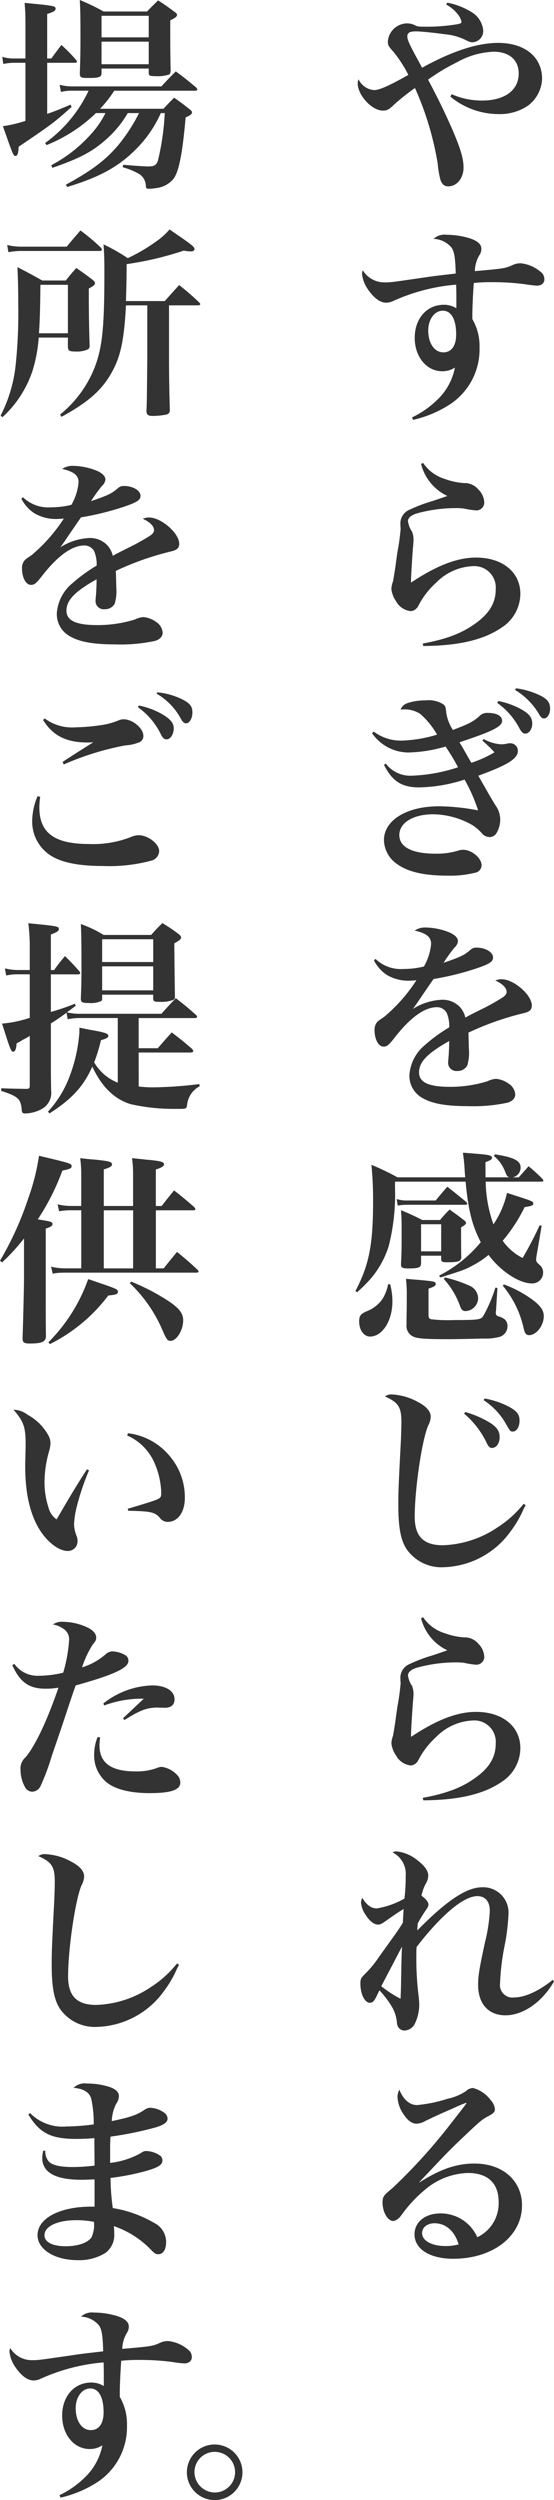 <svg xmlns="http://www.w3.org/2000/svg" width="86.424" height="389.856" viewBox="0 0 86.424 389.856">
  <g id="tit_top_soudan" transform="translate(-1334.448 -1846.152)">
    <path id="パス_274" data-name="パス 274" d="M15.04-26.144A5.706,5.706,0,0,1,16.8-24.7a2.827,2.827,0,0,1,.64,1.248c0,.192-.128.288-.672.384a28.483,28.483,0,0,1-4.48.384c-1.536,0-1.664,0-2.176-.256A2.64,2.64,0,0,0,8.928-23.2a3.035,3.035,0,0,0-2.976,2.848c0,.544.1.736.864,1.568a20.282,20.282,0,0,1,2.336,3.616C6.144-13.472,4.64-12.8,3.808-12.8a2.907,2.907,0,0,1-2.432-1.7,2.183,2.183,0,0,0-.128.64C1.248-12,3.456-9.6,5.184-9.6c.608,0,.96-.16,1.7-.9a35.726,35.726,0,0,1,3.3-2.624A47.758,47.758,0,0,1,13.728-1.344a15.193,15.193,0,0,0,.416,2.5c.224.7.608,1.056,1.216,1.056,1.376,0,2.4-1.28,2.4-2.944,0-1.408-.48-2.976-1.76-5.952-1.088-2.5-2.4-5.184-3.776-7.744A31.335,31.335,0,0,1,16.7-17.12a12.694,12.694,0,0,1,5.728-1.664c2.464,0,3.936,1.28,3.936,3.392,0,2.624-2.176,4.224-5.728,4.224A11.648,11.648,0,0,1,15.9-12.16l-.192.384a11.833,11.833,0,0,0,7.552,2.72,7.789,7.789,0,0,0,4.544-1.312,5.455,5.455,0,0,0,2.208-4.192c0-3.392-2.688-5.6-6.848-5.6-3.232,0-7.168,1.28-11.872,3.872-.256-.48-.288-.544-.9-1.664C9.28-20,8.992-20.7,8.992-21.152a.691.691,0,0,1,.448-.7,3.329,3.329,0,0,1,.992-.1c.64,0,2.592.192,4.448.448a8.989,8.989,0,0,1,3.136.864c.672.32.8.384,1.152.384a1.753,1.753,0,0,0,1.664-1.824,3.736,3.736,0,0,0-1.568-2.72,11.175,11.175,0,0,0-4.032-1.632ZM9.888,38.624a17.736,17.736,0,0,0,5.92-2.528,10.268,10.268,0,0,0,4.448-8.736,8.375,8.375,0,0,0-1.12-4.448V22.24c0-1.184.1-3.264.224-4.96a25.793,25.793,0,0,1,2.72-.128,38.854,38.854,0,0,1,5.248.32,17.611,17.611,0,0,0,1.888.224c.672,0,1.152-.384,1.152-.96a1.384,1.384,0,0,0-.576-1.184,5.653,5.653,0,0,0-3.1-1.344,2.947,2.947,0,0,0-1.376.32c-1.088.48-1.344.512-5.792.9a5.113,5.113,0,0,1,.7-2.464,1.775,1.775,0,0,0,.32-.992c0-.736-.576-1.248-1.824-1.664A12.531,12.531,0,0,0,15.1,9.76a2.488,2.488,0,0,0-2.016.64,3.822,3.822,0,0,1,2.784,1.344c.448.608.608,1.632.672,4.064-2.176.256-3.136.352-4.416.544-5.7.832-5.7.832-6.656.832A3.908,3.908,0,0,1,2.048,15.3a1.574,1.574,0,0,0-.128.544,5.21,5.21,0,0,0,.992,2.528c.9,1.28,1.856,1.984,2.784,1.984a2.815,2.815,0,0,0,.928-.192,29.614,29.614,0,0,1,9.984-2.624c.032,1.12.032,1.376.032,2.144v1.536a3.7,3.7,0,0,0-1.952-.544c-2.656,0-4.544,2.144-4.544,5.152,0,2.976,1.856,5.216,4.288,5.216a3.518,3.518,0,0,0,1.984-.576,9.391,9.391,0,0,1-2.752,5.024A14.505,14.505,0,0,1,9.728,38.24Zm6.72-13.312c0,1.76-.736,2.784-1.984,2.784-1.408,0-2.368-1.408-2.368-3.424,0-1.728.992-3.072,2.272-3.072C15.84,21.6,16.608,22.944,16.608,25.312ZM11.136,45.5a7.549,7.549,0,0,0,4.1,4.992c-.64.224-.64.224-2.24.768a23.862,23.862,0,0,0-3.584,1.344,2.31,2.31,0,0,0-1.5,2.336v.32a1.723,1.723,0,0,1,.032.352,32.669,32.669,0,0,1-.448,3.36q-.144.864-.384,2.688c-.192,1.216-.288,1.824-.352,2.144A4.01,4.01,0,0,0,6.5,64.992a4.158,4.158,0,0,0,.736,1.92,2.971,2.971,0,0,0,2.24,1.536,1.264,1.264,0,0,0,.9-.384c.192-.16.256-.288.576-.9A12.782,12.782,0,0,1,13.5,64a8.5,8.5,0,0,1,5.664-2.56,3.346,3.346,0,0,1,3.616,3.616c0,2.048-.96,3.712-3.072,5.248-2.144,1.568-4.512,2.5-8.32,3.2l.1.384c5.5-.032,9.44-.96,12.224-2.88a6.308,6.308,0,0,0,2.912-5.248c0-3.392-2.784-5.664-6.912-5.664C16.8,60.1,13.6,61.312,9.568,64v-.288c0-.576.128-2.784.288-4.992.064-.7.1-1.152.1-1.376a3.282,3.282,0,0,0-.224-1.28,3.733,3.733,0,0,1-.64-1.664c0-.48.512-.928,1.376-1.184a22.952,22.952,0,0,1,6.016-.832,11.481,11.481,0,0,1,1.344.064,12,12,0,0,0,1.792.288,1.23,1.23,0,0,0,1.376-1.248,3.022,3.022,0,0,0-.9-1.984,2.794,2.794,0,0,0-2.272-1.024,10.767,10.767,0,0,1-2.976-.64,6.263,6.263,0,0,1-3.392-2.5ZM23.008,82.752a11.349,11.349,0,0,1,3.52,4.064c.288.512.544.736.864.736.576,0,1.088-.7,1.088-1.568,0-.992-.544-1.632-2.112-2.432A12.715,12.715,0,0,0,23.2,82.464Zm2.784-2.016a10.848,10.848,0,0,1,3.744,3.776c.288.512.512.672.768.672.512,0,.96-.672.96-1.5,0-.96-.384-1.472-1.472-2.048a12.282,12.282,0,0,0-3.84-1.152Zm-22.3,6.752a6.937,6.937,0,0,0,5.7,3.008,22.448,22.448,0,0,0,5.76-.928A31.024,31.024,0,0,1,16.9,92.8a25.932,25.932,0,0,1-7.232,1.312,4.788,4.788,0,0,1-4.032-1.888l-.288.192c1.28,2.56,2.784,3.52,5.472,3.52a24.179,24.179,0,0,0,7.1-1.216,25.809,25.809,0,0,1,2.112,4.8,33.886,33.886,0,0,0-6.112-.64c-5.024,0-8.576,2.176-8.576,5.28a4.646,4.646,0,0,0,1.888,3.616c1.728,1.312,4.288,1.92,7.968,1.92a16.075,16.075,0,0,0,4.352-.448,1.207,1.207,0,0,0,1.024-1.152c0-1.152-1.536-2.432-2.88-2.432a2.547,2.547,0,0,0-.768.128,11.4,11.4,0,0,1-3.52.48c-3.68,0-5.664-1.024-5.664-2.912,0-1.92,2.176-3.232,5.28-3.232a12.627,12.627,0,0,1,5.28,1.248,6.7,6.7,0,0,1,2.3,1.7,1.636,1.636,0,0,0,1.184.608,1.257,1.257,0,0,0,1.088-.576,4.213,4.213,0,0,0,.608-2.24,3.888,3.888,0,0,0-.768-2.176c-.672-1.12-.672-1.12-1.376-2.336-.32-.576-.448-.8-1.28-2.24,4.576-1.664,6.176-2.656,6.176-3.872a1.17,1.17,0,0,0-1.28-1.184,1.2,1.2,0,0,0-.32.032,4.9,4.9,0,0,1-.96.128,6.334,6.334,0,0,1-2.784-.832l-.192.256a21.231,21.231,0,0,1,1.888,1.824A18.6,18.6,0,0,1,18.976,92.1c-.7-1.216-1.12-1.952-1.28-2.24-.32-.544-.32-.544-.576-.96,5.248-1.728,6.656-2.464,6.656-3.36,0-.736-.832-1.216-2.176-1.216a1.723,1.723,0,0,0-1.216.352c-.96.928-1.728,1.344-4.288,2.3a6.8,6.8,0,0,1-1.024-2.624c-.1-.96-.128-1.088-.48-1.376a4.176,4.176,0,0,0-2.72-.608,8.825,8.825,0,0,0-2.144.224c-1.088.256-1.44.48-1.792,1.184h.448a4.482,4.482,0,0,1,2.624.7,12.617,12.617,0,0,1,2.624,3.232,20.848,20.848,0,0,1-5.44.928,7.024,7.024,0,0,1-4.448-1.408Zm.288,35.424A6.056,6.056,0,0,0,5.7,125.12a6.555,6.555,0,0,0,3.648.96c.224,0,.544-.032,1.056-.064a25.484,25.484,0,0,1-5.024,5.7c-.992.672-1.024.7-1.248,1.024a1.9,1.9,0,0,0-.256.992c0,1.5.608,2.624,1.408,2.624.512,0,.8-.224,1.632-1.28,2.5-3.232,4.736-4.864,6.688-4.864a1.712,1.712,0,0,1,1.536.9,5.2,5.2,0,0,1,.384,2.24,24.451,24.451,0,0,0-3.776,2.752,6.649,6.649,0,0,0-2.432,4.672,3.932,3.932,0,0,0,1.856,3.488c1.536.96,3.712,1.376,7.232,1.376a25.327,25.327,0,0,0,6.24-.544c.736-.224,1.184-.7,1.184-1.28a2.189,2.189,0,0,0-1.056-1.7,3.911,3.911,0,0,0-1.952-.736,3.71,3.71,0,0,0-1.344.384,19.546,19.546,0,0,1-5.888.864c-3.264,0-4.768-.7-4.768-2.24,0-1.632,1.28-2.976,4.7-4.9,0,.864-.032,1.312-.064,2.048-.1,1.184-.1,1.184-.1,1.28a1.278,1.278,0,0,0,1.408,1.344,1.74,1.74,0,0,0,1.568-.832,6.706,6.706,0,0,0,.256-2.624c0-.32,0-.384-.064-2.528a44.447,44.447,0,0,1,8.64-3.04c.928-.224,1.248-.544,1.248-1.184,0-1.664-2.816-4.1-4.7-4.1a2.659,2.659,0,0,0-.992.192c1.152.544,1.76,1.152,1.76,1.792,0,.288-.192.576-.64.864-.64.416-1.792,1.088-2.752,1.568-2.5,1.248-2.5,1.248-3.04,1.568a3.669,3.669,0,0,0-.9-1.7,3.74,3.74,0,0,0-2.72-1.088,9.187,9.187,0,0,0-4.576,1.44c.448-.608.448-.608,1.664-2.4.352-.512.608-.9,1.568-2.272a43.6,43.6,0,0,0,6.624-1.632c2.08-.7,2.656-1.056,2.656-1.728,0-.832-1.184-1.536-2.592-1.536a1.286,1.286,0,0,0-.9.32c-1.088.9-1.376,1.056-4.224,2.048a22.133,22.133,0,0,1,1.7-2.368,1.62,1.62,0,0,0,.544-.992c0-.544-.512-1.024-1.408-1.408a10.274,10.274,0,0,0-3.616-.736,2.841,2.841,0,0,0-1.728.48c1.824.416,2.56.992,2.56,2.08a8.579,8.579,0,0,1-1.12,3.52,13.11,13.11,0,0,1-3.168.384,5.688,5.688,0,0,1-4.384-1.568Zm26.144,34.5c.192,0,.288-.064.288-.16,0-.064-.032-.128-.128-.256a25.831,25.831,0,0,0-2.176-1.984c-.736.832-.736.832-1.536,1.728h-.96a1.529,1.529,0,0,0,1.248-1.568c0-1.024-1.088-1.568-4-2.016l-.16.256a5.691,5.691,0,0,1,1.7,2.336c.32.8.384.864.7.992H21.184v-2.368c.736-.256,1.024-.448,1.024-.672,0-.352-.416-.48-2.5-.64-.448-.032-1.12-.1-2.048-.16a28.882,28.882,0,0,1,.288,3.008c.032.32.032.352.064.832H7.456a39.442,39.442,0,0,0-4.064-1.952,56.119,56.119,0,0,1,.256,5.632c0,6.816-.608,9.952-2.752,14.048l.256.192a23.489,23.489,0,0,0,2.208-2.208,14.543,14.543,0,0,0,2.72-4.96,32.718,32.718,0,0,0,.992-9.088v-.992H18.08c.416,4.448,1.024,6.848,2.368,9.44a20.387,20.387,0,0,1-6.5,5.216l.192.288c3.392-1.056,4-1.28,5.024-1.856a13.559,13.559,0,0,0,2.5-1.664c1.856,2.528,4.768,4.448,6.752,4.448a1.69,1.69,0,0,0,1.76-1.728,1.47,1.47,0,0,0-.512-1.12c-.512-.448-.576-.544-.576-.96a8.439,8.439,0,0,1,.16-1.056l.7-4.128-.32-.064a55.616,55.616,0,0,1-2.656,5.088,8.437,8.437,0,0,1-3.1-2.688,25.25,25.25,0,0,0,3.424-5.248c1.088-.16,1.344-.256,1.344-.544,0-.352,0-.352-4.1-1.664a14.4,14.4,0,0,1-2.112,4.9,20.772,20.772,0,0,1-1.216-6.656Zm-23.936,16a6.627,6.627,0,0,1-.8,2.176,5.209,5.209,0,0,1-2.4,1.984c-1.088.448-1.312.736-1.312,1.664,0,1.312.736,2.336,1.7,2.336,1.92,0,3.488-2.464,3.488-5.472a10.461,10.461,0,0,0-.352-2.688Zm17.888.224a15.619,15.619,0,0,1,3.3,6.816c.16.64.384.9.8.9,1.152,0,2.3-1.5,2.3-2.944,0-.864-.416-1.536-1.6-2.464a18.414,18.414,0,0,0-4.608-2.5ZM9.056,160.352a5.464,5.464,0,0,1-1.728-.224l.16,1.024a7.978,7.978,0,0,1,1.568-.128H18.08c.128,0,.256-.064.256-.16a.433.433,0,0,0-.16-.288c-1.248-1.024-1.632-1.344-2.944-2.368-.8.9-1.024,1.184-1.824,2.144Zm2.08,8.608h3.136v.544c0,.416.16.48.992.48,1.7,0,2.144-.16,2.144-.8-.032-1.568-.032-1.728-.032-4.64.608-.352.768-.512.768-.7,0-.128-.1-.256-.352-.448-.9-.7-1.216-.928-2.208-1.632-.672.672-.864.9-1.5,1.632H11.328c-1.44-.736-1.888-.928-3.328-1.536.1,1.28.1,1.7.1,3.264,0,2.464,0,3.264-.1,5.152,0,.576.224.672,1.216.672,1.568,0,1.92-.16,1.92-.832Zm0-4.9h3.136v4.224H11.136ZM8.9,176.992c-.032,1.792-.032,1.792-.032,1.984v.7a1.829,1.829,0,0,0,.9,1.824c.672.384,1.76.48,5.824.48,1.024,0,3.936-.064,5.216-.1a8.836,8.836,0,0,0,2.432-.224,1.73,1.73,0,0,0,1.376-1.7,1.4,1.4,0,0,0-.384-1.024,2.757,2.757,0,0,0-1.024-.512c-.32-.1-.416-.256-.416-.64a.56.56,0,0,1,.032-.16l.224-3.616-.32-.064a22.336,22.336,0,0,1-1.888,4.416c-.384.576-.736.64-4.608.64a22.257,22.257,0,0,1-3.552-.128c-.32-.128-.384-.224-.384-.864v-3.9c.9-.32,1.12-.448,1.12-.736,0-.416-.064-.416-4.64-.8a20.1,20.1,0,0,1,.128,2.24Zm5.792-4.384a12.389,12.389,0,0,1,2.528,4.224c.192.544.416.768.864.768a2.053,2.053,0,0,0,1.952-2.08,2.215,2.215,0,0,0-1.44-1.92,20.416,20.416,0,0,0-3.744-1.248ZM17.856,193.6a13.56,13.56,0,0,1,3.552,4.64c.256.512.48.7.768.7.7,0,1.216-.7,1.216-1.7,0-.928-.448-1.568-1.568-2.272a15.713,15.713,0,0,0-3.808-1.632Zm3.04-2.112a10.921,10.921,0,0,1,3.2,3.232c.96,1.664.96,1.664,1.344,1.664.608,0,1.056-.736,1.056-1.7,0-.992-.416-1.5-1.664-2.176a13.146,13.146,0,0,0-3.776-1.28Zm6.24,16.16a16.779,16.779,0,0,1-4.128,3.712,16.109,16.109,0,0,1-8.48,2.752c-3.008,0-4.384-1.376-4.384-4.448,0-4.352,1.152-12.1,2.112-14.24a2.969,2.969,0,0,0,.384-1.344c0-.832-.64-1.6-2.048-2.336a9.351,9.351,0,0,0-4.064-1.152,1.612,1.612,0,0,0-1.024.32c2.08.928,2.56,1.664,2.56,3.936,0,.8-.032,1.7-.064,2.656-.384,7.424-.416,8.288-.416,10.272,0,3.456.352,5.472,1.248,6.88a6.624,6.624,0,0,0,5.92,2.88,13.313,13.313,0,0,0,10.336-5.568,16.7,16.7,0,0,0,1.952-3.3,6.636,6.636,0,0,1,.416-.8Zm-16,17.856a7.549,7.549,0,0,0,4.1,4.992c-.64.224-.64.224-2.24.768a23.862,23.862,0,0,0-3.584,1.344,2.31,2.31,0,0,0-1.5,2.336v.32a1.723,1.723,0,0,1,.032.352,32.669,32.669,0,0,1-.448,3.36q-.144.864-.384,2.688c-.192,1.216-.288,1.824-.352,2.144a4.01,4.01,0,0,0-.256,1.184,4.158,4.158,0,0,0,.736,1.92,2.971,2.971,0,0,0,2.24,1.536,1.264,1.264,0,0,0,.9-.384c.192-.16.256-.288.576-.9A12.782,12.782,0,0,1,13.5,244a8.5,8.5,0,0,1,5.664-2.56,3.346,3.346,0,0,1,3.616,3.616c0,2.048-.96,3.712-3.072,5.248-2.144,1.568-4.512,2.5-8.32,3.2l.1.384c5.5-.032,9.44-.96,12.224-2.88a6.308,6.308,0,0,0,2.912-5.248c0-3.392-2.784-5.664-6.912-5.664-2.912,0-6.112,1.216-10.144,3.9v-.288c0-.576.128-2.784.288-4.992.064-.7.1-1.152.1-1.376a3.282,3.282,0,0,0-.224-1.28,3.733,3.733,0,0,1-.64-1.664c0-.48.512-.928,1.376-1.184a22.951,22.951,0,0,1,6.016-.832,11.481,11.481,0,0,1,1.344.064,12,12,0,0,0,1.792.288,1.23,1.23,0,0,0,1.376-1.248,3.022,3.022,0,0,0-.9-1.984,2.794,2.794,0,0,0-2.272-1.024,10.767,10.767,0,0,1-2.976-.64,6.263,6.263,0,0,1-3.392-2.5ZM4.64,283.52a14.887,14.887,0,0,1,1.984,2.624,6.09,6.09,0,0,1,.736,2.3,1.627,1.627,0,0,0,.224.832,1.17,1.17,0,0,0,.96.512,1.9,1.9,0,0,0,1.7-1.248,6.857,6.857,0,0,0,.608-2.656,13.99,13.99,0,0,0-.1-1.472,46.372,46.372,0,0,1-.352-6.272c0-.7,0-.736.032-1.376,3.9-5.056,7.36-7.936,9.472-7.936,1.248,0,1.952.832,1.952,2.3a25.057,25.057,0,0,1-.736,4.832c-.928,4.288-1.088,5.312-1.088,6.72,0,2.944,1.632,4.736,4.256,4.736,2.752,0,5.728-2.048,7.584-5.28l-.192-.256c-2.176,1.76-4.352,2.752-6.08,2.752a1.946,1.946,0,0,1-2.144-2.208,36.625,36.625,0,0,1,.768-6.144,32.985,32.985,0,0,0,.544-4.576,3.948,3.948,0,0,0-4.128-4.256c-2.4,0-5.536,2.08-10.08,6.72a7.1,7.1,0,0,1,.064-1.088,17.511,17.511,0,0,1,1.12-1.856c.416-.608.544-.832.544-1.056,0-.416-.352-.864-1.088-1.408a6.9,6.9,0,0,1,.64-1.824,2.571,2.571,0,0,0,.416-1.344c0-.7-.576-1.5-1.664-2.336a6.215,6.215,0,0,0-3.3-1.408,1.231,1.231,0,0,0-.608.16,3.746,3.746,0,0,1,2.048,3.712,26.938,26.938,0,0,1-.192,3.488,13.09,13.09,0,0,1-4.288,1.536c-.9,0-1.6-.512-2.3-1.664a2.839,2.839,0,0,0-.192.768,4.037,4.037,0,0,0,.736,1.92c.608.96,1.312,1.5,1.92,1.5.32,0,.544-.1,1.088-.48,1.92-1.344,1.92-1.344,2.912-1.952-.032.48-.032.48-.064.992-.032.672-.032.672-.064,1.152-.736,1.184-.736,1.184-3.776,5.408a16.24,16.24,0,0,1-2.144,2.592c-.608.608-.7.8-.7,1.472,0,1.632.672,3.008,1.472,3.008.48,0,.736-.288,1.248-1.44ZM8.16,276.7c-.064,1.152-.064,1.856-.1,2.944C8,283.2,8,283.2,7.936,284.832a18.189,18.189,0,0,1-3.008-1.952C5.152,282.432,6.24,280.384,8.16,276.7Zm2.688,36.736c.64-.672.64-.672,2.272-2.4,2.3-2.432,2.976-3.1,4.672-4.7,2.656-2.528,2.88-2.688,3.84-3.2.832-.448,1.024-.672,1.024-1.088a2.307,2.307,0,0,0-.64-1.376,5.045,5.045,0,0,0-2.752-1.92H19.2a1.584,1.584,0,0,0-1.024.448,7.9,7.9,0,0,1-2.88,1.216,22.256,22.256,0,0,1-4.768.992c-1.184,0-2.144-.832-2.784-2.4a2.622,2.622,0,0,0-.288,1.152,5.117,5.117,0,0,0,.928,2.656c.672,1.024,1.344,1.5,2.048,1.5a3.151,3.151,0,0,0,1.408-.448c1.344-.64,1.344-.64,2.4-1.12.8-.352,1.376-.608,1.6-.7.8-.384,1.376-.608,1.632-.736a4.093,4.093,0,0,0,.64-.256h.032a.112.112,0,0,1,.064.032c0,.1,0,.1-3.072,4.032a86.217,86.217,0,0,1-8.512,9.28c-1.344,1.088-1.5,1.312-1.5,2.208,0,1.472.8,2.88,1.664,2.88a1.339,1.339,0,0,0,.672-.288c.288-.192.352-.288.9-1.024a20.777,20.777,0,0,1,3.68-3.808A10.726,10.726,0,0,1,18.464,312c3.072,0,4.768,1.6,4.768,4.48a5.834,5.834,0,0,1-3.328,5.536,6.228,6.228,0,0,0-5.728-3.712c-2.4,0-4.064,1.344-4.064,3.264,0,2.3,2.4,3.808,6.048,3.808,6.176,0,10.72-3.52,10.72-8.32,0-3.872-3.008-6.528-7.424-6.528-2.784,0-5.312.864-8.576,2.944Zm6.144,9.7a7.549,7.549,0,0,1-2.048.256c-2.144,0-3.648-.832-3.648-2.016,0-.9.8-1.536,1.952-1.536C14.976,319.84,16.384,321.056,16.992,323.136Z" transform="translate(1389 1873)" fill="#333"/>
    <path id="パス_273" data-name="パス 273" d="M22.144-9.216a27.342,27.342,0,0,1-3.136,4.864C16.96-1.888,14.72-.224,10.72,1.952l.224.352C15.9.8,18.784-.768,21.44-3.36a18.8,18.8,0,0,0,4.1-5.856h.608a39.892,39.892,0,0,1-1.056,7.392c-.256.736-.576.928-1.536.928-.7,0-1.984-.1-3.9-.256l-.064.384A10.749,10.749,0,0,1,22.272.352,2.294,2.294,0,0,1,23.2,2.08c0,.416.1.512.512.512a9.86,9.86,0,0,0,1.216-.128,4.039,4.039,0,0,0,2.592-1.44C28.352-.1,28.9-2.784,29.408-8.544c.7-.288.992-.512.992-.768,0-.16-.1-.288-.352-.48-.992-.8-1.312-1.024-2.432-1.824-.736.736-.96.96-1.664,1.728H16.064A18.8,18.8,0,0,0,18.272-12.7H30.816c.256,0,.416-.064.416-.192,0-.064-.064-.16-.192-.32-1.344-1.12-1.76-1.472-3.168-2.5-.992.992-1.28,1.28-2.24,2.336h-13.7a7.524,7.524,0,0,1-2.176-.256l.192,1.12a7.452,7.452,0,0,1,1.984-.192h2.336a21.117,21.117,0,0,1-6.784,8.16l.224.32a23.759,23.759,0,0,0,7.712-4.992H16.9a14.34,14.34,0,0,1-2.272,3.3A22.067,22.067,0,0,1,8.448-1.088l.16.416c4.32-1.5,6.336-2.56,8.512-4.544a16.474,16.474,0,0,0,3.264-4ZM7.808-17.728v-6.944c.96-.288,1.312-.512,1.312-.8,0-.448-.16-.48-4.832-.928.1,1.28.128,1.856.128,3.328v5.344h-1.6A6.429,6.429,0,0,1,.8-17.984l.16,1.12a7.692,7.692,0,0,1,1.856-.192h1.6V-8A20.781,20.781,0,0,1,.9-7.168c1.568,4.448,1.632,4.64,1.952,4.64s.448-.352.512-1.44c5.376-3.648,5.408-3.68,8.256-6.208l-.16-.352c-1.728.736-2.368.992-3.648,1.44v-7.968H12.1c.224,0,.352-.064.352-.16a.724.724,0,0,0-.128-.288,26.394,26.394,0,0,0-2.3-2.336c-.672.9-.9,1.184-1.568,2.112Zm8.48,1.568h7.36v.672c0,.448.16.512,1.024.512a5.707,5.707,0,0,0,2.176-.256c.16-.128.192-.256.224-.576-.064-2.464-.064-4.576-.064-5.984V-23.68c.8-.384,1.056-.576,1.056-.864,0-.128-.128-.288-.416-.48-1.056-.768-1.376-1.024-2.528-1.76-.768.736-.992.96-1.728,1.728H16.608A32.976,32.976,0,0,0,12.9-26.848c.064,1.568.1,1.984.1,5.76,0,2.688-.032,3.584-.1,5.7,0,.608.16.7,1.248.7,1.792,0,2.144-.128,2.144-.8Zm7.36-4.864h-7.36v-3.36h7.36Zm0,.672v3.52h-7.36v-3.52Zm-.224,41.12v8.16c-.064,6.784-.064,6.784-.128,8.384.032.512.288.7.928.7a11.531,11.531,0,0,0,2.24-.224c.352-.128.48-.32.48-.768-.1-3.072-.128-5.76-.128-8.48V20.768H31.3q.384,0,.384-.192c0-.064-.032-.128-.16-.256a37.521,37.521,0,0,0-3.136-2.72l-2.24,2.5H20.1c.064-2.464.1-3.328.1-5.76a50.308,50.308,0,0,0,8.928-2.112,5.074,5.074,0,0,0,1.152.128c.288,0,.512-.16.512-.352,0-.384-.48-.736-3.9-3.072A10.556,10.556,0,0,1,24.7,10.88a26.882,26.882,0,0,1-4.32,2.528,29.359,29.359,0,0,0-3.776-2.144c.1,1.632.128,2.3.128,4.352,0,8.608-.32,11.744-1.536,14.88a17.9,17.9,0,0,1-5.376,7.3l.224.352c4.1-2.24,6.24-4.1,7.776-6.816,1.184-2.08,1.728-4.064,2.08-7.712.1-1.088.16-2.048.192-2.848ZM11.04,25.792v1.472c.032.576.224.7,1.12.7a4.24,4.24,0,0,0,2.048-.352.647.647,0,0,0,.224-.576c-.1-2.912-.128-5.5-.128-7.456v-1.44c.768-.416.96-.576.96-.832,0-.16-.1-.288-.352-.512-1.056-.8-1.408-1.056-2.56-1.856-.736.832-.96,1.088-1.632,1.952H7.04c-1.664-.928-2.176-1.216-3.872-2.08.1,2.272.128,3.68.128,6.016a77.827,77.827,0,0,1-.416,9.344A22.371,22.371,0,0,1,.544,37.952l.288.256a17.146,17.146,0,0,0,4.7-7.264,23.806,23.806,0,0,0,.96-5.152Zm0-.672H6.528c.128-1.952.192-3.744.224-7.552H11.04ZM1.76,12.48A11.231,11.231,0,0,1,4,12.288H16c.224,0,.352-.1.352-.224,0-.064-.064-.128-.16-.288a31.629,31.629,0,0,0-3.2-2.688c-.928,1.088-1.216,1.408-2.144,2.528H4a9.783,9.783,0,0,1-2.432-.256ZM3.776,50.912A6.056,6.056,0,0,0,5.7,53.12a6.555,6.555,0,0,0,3.648.96c.224,0,.544-.032,1.056-.064a25.484,25.484,0,0,1-5.024,5.7c-.992.672-1.024.7-1.248,1.024a1.9,1.9,0,0,0-.256.992c0,1.5.608,2.624,1.408,2.624.512,0,.8-.224,1.632-1.28,2.5-3.232,4.736-4.864,6.688-4.864a1.712,1.712,0,0,1,1.536.9,5.2,5.2,0,0,1,.384,2.24A24.45,24.45,0,0,0,11.744,64.1a6.649,6.649,0,0,0-2.432,4.672,3.932,3.932,0,0,0,1.856,3.488c1.536.96,3.712,1.376,7.232,1.376a25.327,25.327,0,0,0,6.24-.544c.736-.224,1.184-.7,1.184-1.28a2.189,2.189,0,0,0-1.056-1.7,3.911,3.911,0,0,0-1.952-.736,3.71,3.71,0,0,0-1.344.384,19.546,19.546,0,0,1-5.888.864c-3.264,0-4.768-.7-4.768-2.24,0-1.632,1.28-2.976,4.7-4.9,0,.864-.032,1.312-.064,2.048-.1,1.184-.1,1.184-.1,1.28a1.278,1.278,0,0,0,1.408,1.344,1.74,1.74,0,0,0,1.568-.832,6.706,6.706,0,0,0,.256-2.624c0-.32,0-.384-.064-2.528a44.448,44.448,0,0,1,8.64-3.04c.928-.224,1.248-.544,1.248-1.184,0-1.664-2.816-4.1-4.7-4.1a2.659,2.659,0,0,0-.992.192c1.152.544,1.76,1.152,1.76,1.792,0,.288-.192.576-.64.864-.64.416-1.792,1.088-2.752,1.568-2.5,1.248-2.5,1.248-3.04,1.568a3.669,3.669,0,0,0-.9-1.7,3.74,3.74,0,0,0-2.72-1.088A9.187,9.187,0,0,0,9.856,58.5c.448-.608.448-.608,1.664-2.4.352-.512.608-.9,1.568-2.272a43.6,43.6,0,0,0,6.624-1.632c2.08-.7,2.656-1.056,2.656-1.728,0-.832-1.184-1.536-2.592-1.536a1.286,1.286,0,0,0-.9.32c-1.088.9-1.376,1.056-4.224,2.048a22.133,22.133,0,0,1,1.7-2.368,1.62,1.62,0,0,0,.544-.992c0-.544-.512-1.024-1.408-1.408a10.273,10.273,0,0,0-3.616-.736,2.841,2.841,0,0,0-1.728.48c1.824.416,2.56.992,2.56,2.08a8.579,8.579,0,0,1-1.12,3.52,13.11,13.11,0,0,1-3.168.384,5.688,5.688,0,0,1-4.384-1.568Zm3.392,34.5c1.472,2.432,3.616,3.52,6.88,3.52.256,0,.544,0,.96-.032-1.952,1.216-3.9,2.464-4.8,3.072l.192.384a43.941,43.941,0,0,1,9.632-2.976,6.007,6.007,0,0,0,1.952-.416,1.046,1.046,0,0,0,.832-1.056c0-1.184-1.664-2.592-3.072-2.592a1.824,1.824,0,0,0-.7.128,11.275,11.275,0,0,1-3.2.832,28.39,28.39,0,0,1-3.552.288,7.163,7.163,0,0,1-4.864-1.376ZM6.3,97.312a10.286,10.286,0,0,0-.832,3.84,6.3,6.3,0,0,0,2.88,5.408c1.7,1.088,4.384,1.632,8.1,1.632a25.174,25.174,0,0,0,7.712-.864,1.609,1.609,0,0,0,1.12-1.44c0-1.152-1.728-2.5-3.232-2.5a3.305,3.305,0,0,0-1.184.288,16.079,16.079,0,0,1-6.5,1.088c-5.44,0-7.776-1.728-7.776-5.728a12.761,12.761,0,0,1,.128-1.632ZM21.952,83.424a11.1,11.1,0,0,1,3.616,4.288c.288.544.512.736.864.736.608,0,1.12-.8,1.12-1.728,0-.8-.512-1.44-1.824-2.208a11.9,11.9,0,0,0-3.616-1.344Zm2.912-2.112a9.992,9.992,0,0,1,3.808,3.936c.288.512.512.7.8.7.544,0,.992-.768.992-1.7s-.384-1.408-1.472-1.984a11.091,11.091,0,0,0-4-1.152ZM22.08,137.28h8.1c.256,0,.416-.1.416-.224,0-.1-.064-.192-.192-.352-1.312-1.12-1.728-1.472-3.168-2.56-.928,1.024-1.216,1.376-2.176,2.464H22.08v-4.7h8.768c.224,0,.352-.064.352-.224,0-.064-.032-.128-.16-.256-1.344-1.184-1.76-1.536-3.168-2.624-.96,1.024-1.28,1.344-2.24,2.432H12.992a8.219,8.219,0,0,1-2.112-.224c.9-.64,1.344-.992,1.376-1.024l-.128-.32a32.642,32.642,0,0,1-3.744,1.28v-5.856h4.192q.384,0,.384-.192a.724.724,0,0,0-.128-.288c-.9-1.024-1.216-1.344-2.24-2.368a23.189,23.189,0,0,0-1.7,2.176H8.384V118.88c.992-.384,1.248-.576,1.248-.832,0-.448-.16-.48-4.768-.928a29.194,29.194,0,0,1,.224,3.9v3.392H3.2a8.4,8.4,0,0,1-1.984-.256l.192,1.12a7.131,7.131,0,0,1,1.792-.192H5.088v6.784a18.458,18.458,0,0,1-4.32.9c1.248,3.968,1.408,4.384,1.728,4.384s.48-.416.544-1.312A6.839,6.839,0,0,0,4,135.3a12.281,12.281,0,0,0,1.088-.608v7.744c0,.384-.1.512-.48.512-1.824-.032-2.4-.032-3.968-.1v.416c2.656.864,3.072,1.248,3.2,3.008.032.384.16.512.512.512a5.666,5.666,0,0,0,2.5-.64,2.862,2.862,0,0,0,1.568-2.976v-.288c-.032-1.632-.032-2.432-.032-3.488v-6.656a28.864,28.864,0,0,0,2.432-1.664l.192,1.024A8.993,8.993,0,0,1,12.9,131.9h5.92v10.08a7.394,7.394,0,0,1-3.68-3.168,26.273,26.273,0,0,0,1.056-3.456c.832-.224,1.152-.416,1.152-.672,0-.352-.48-.512-2.336-.864-.48-.064-1.184-.224-2.176-.416v.672a24.217,24.217,0,0,1-1.6,7.1,16.464,16.464,0,0,1-3.3,5.312l.224.288c3.456-2.208,5.312-4.192,6.688-7.3,1.472,3.168,3.456,5.088,5.984,5.856a30.321,30.321,0,0,0,6.5.736h1.216c.9,0,1.024-.064,1.088-.608a3.668,3.668,0,0,1,1.952-2.912l-.032-.352a63.669,63.669,0,0,1-7.168.512,19.235,19.235,0,0,1-2.3-.128Zm-5.7-9.024h7.968v.576c0,.48.16.544,1.024.544a5.108,5.108,0,0,0,2.144-.32c.192-.1.224-.224.224-.576-.032-1.408-.064-4.128-.1-8.224.864-.48,1.056-.672,1.056-.928,0-.16-.128-.32-.448-.576-.992-.736-1.344-.96-2.464-1.664-.768.768-1.024,1.024-1.76,1.856H16.608a18.1,18.1,0,0,0-3.552-1.7c.064,1.184.1,2.624.1,6.176,0,2.4,0,3.04-.1,5.44,0,.576.192.7,1.248.7a3.91,3.91,0,0,0,1.952-.32.5.5,0,0,0,.128-.416Zm7.968-5.088H16.384v-3.552h7.968Zm0,.672v3.744H16.384V123.84Zm.416,47.1v-9.056h5.824c.192,0,.352-.064.352-.192,0-.032-.1-.16-.16-.288-1.376-1.184-1.792-1.536-3.168-2.624-.864,1.024-1.12,1.376-1.952,2.432h-.9v-5.7c.928-.288,1.28-.512,1.28-.8,0-.384-.576-.544-2.88-.736-.448-.064-1.184-.128-2.112-.224a19.06,19.06,0,0,1,.16,2.656v4.8H16.64v-5.7c.992-.32,1.28-.48,1.28-.8,0-.384-.512-.512-2.72-.736-.48-.032-1.248-.1-2.24-.224a20.484,20.484,0,0,1,.16,2.816v4.64H11.488a8.5,8.5,0,0,1-2.048-.256l.224,1.088a10.38,10.38,0,0,1,1.76-.16h1.7v9.056H10.528a9.761,9.761,0,0,1-2.112-.256l.256,1.088a9.283,9.283,0,0,1,1.792-.16H31.072c.192,0,.352-.064.352-.192q0-.1-.192-.288c-1.344-1.248-1.76-1.6-3.168-2.752-.9,1.088-1.184,1.44-2.08,2.56Zm-3.552,0H16.64v-9.056h4.576ZM.768,170.016a31.216,31.216,0,0,0,3.424-3.744v5.92c0,1.76-.128,6.72-.224,9.632,0,.672.224.832,1.12.832,1.888,0,2.464-.256,2.528-1.088-.032-2.4-.032-2.4-.032-9.824v-7.008c.8-.256,1.056-.448,1.056-.7,0-.352-.224-.416-2.3-.736a36.524,36.524,0,0,0,3.84-7.616c1.152-.224,1.44-.352,1.44-.672,0-.416-.1-.448-5.088-1.632a34,34,0,0,1-1.664,6.592,49.249,49.249,0,0,1-4.416,9.76Zm7.456,12.736a25.894,25.894,0,0,0,9.12-7.584c1.184-.1,1.5-.224,1.5-.576,0-.416-.128-.448-4.64-1.984A26.368,26.368,0,0,1,8,182.464Zm12.48-9.5a22.016,22.016,0,0,1,5.184,7.552c.544,1.216.7,1.44,1.152,1.44.96,0,1.984-1.664,1.984-3.2,0-1.088-.608-1.888-2.336-3.04a33.882,33.882,0,0,0-5.792-3.008Zm-6.688,29.024c-1.408,2.144-2.656,4.224-4.736,7.808a3.174,3.174,0,0,1-1.248-1.792,12.875,12.875,0,0,1-.64-4.064,17.881,17.881,0,0,1,.7-4.736A5,5,0,0,0,8.32,198.3a2.467,2.467,0,0,0-.288-1.248,8.146,8.146,0,0,0-3.3-3.3,3.656,3.656,0,0,0-2.176-.768c1.568,1.792,1.888,2.72,1.888,5.28v.512c-.064,2.816-.064,2.816-.064,3.04,0,4.32.8,7.68,2.4,10.112C8,213.76,9.7,215.008,11.008,215.008a1.5,1.5,0,0,0,1.536-1.536,2.5,2.5,0,0,0-.1-.7A5.064,5.064,0,0,1,12,210.816a14.191,14.191,0,0,1,.416-2.688,39.545,39.545,0,0,1,1.92-5.7Zm6.272-5.28a8.265,8.265,0,0,1,4.288,4.352,12.341,12.341,0,0,1,1.024,4.608c0,.64-.1.768-.672,1.024-.512.224-1.728.608-4.544,1.44l.064.32c3.456.064,4.128.192,4.9,1.056a1.521,1.521,0,0,0,1.28.672c1.568,0,2.656-1.536,2.656-3.712a9.883,9.883,0,0,0-2.24-6.4,10,10,0,0,0-6.624-3.712ZM2.368,232.8c1.152,2.624,2.592,3.68,5.12,3.68a10.967,10.967,0,0,0,2.08-.16c-1.76,5.12-3.552,8.928-5.12,10.848a2.287,2.287,0,0,0-.8,1.92,5.643,5.643,0,0,0,.8,2.912,1.32,1.32,0,0,0,1.024.544,1.485,1.485,0,0,0,1.28-.832,35.42,35.42,0,0,0,1.76-4.7c1.728-5.056,1.728-5.056,2.336-6.912.992-2.976.992-2.976,1.408-4.128,5.888-1.632,8.224-2.72,8.224-3.808a.977.977,0,0,0-.512-.928,4.321,4.321,0,0,0-1.984-.576,1.655,1.655,0,0,0-1.088.48,10.006,10.006,0,0,1-3.648,2.016,15.408,15.408,0,0,1,1.664-3.552c.512-.64.544-.736.544-1.12,0-.576-.544-1.184-1.408-1.568a9.087,9.087,0,0,0-3.68-.864,2.445,2.445,0,0,0-1.664.416,4.012,4.012,0,0,1,1.856.832,1.967,1.967,0,0,1,.672,1.536,23.182,23.182,0,0,1-.928,5.152,16.8,16.8,0,0,1-3.84.48,4.414,4.414,0,0,1-3.776-1.856ZM16.7,239.1a16.791,16.791,0,0,1,5.376-1.056h.8l-3.232,3.04.192.288c.384-.224.48-.288.864-.512a12.349,12.349,0,0,1,1.344-.736,6.413,6.413,0,0,1,2.816-.7l1.248.032c1.056,0,1.568-.448,1.568-1.344,0-1.28-1.376-2.144-3.488-2.144a12.871,12.871,0,0,0-7.616,2.816ZM15.68,244a7.259,7.259,0,0,0-.544,2.752,5.452,5.452,0,0,0,1.888,4.288c1.344,1.12,3.712,1.728,6.784,1.728,3.3,0,4.768-.512,4.768-1.632a1.643,1.643,0,0,0-.48-1.184,4.055,4.055,0,0,0-2.4-1.28,1.627,1.627,0,0,0-.64.128,9.086,9.086,0,0,1-3.488.576c-3.776,0-5.6-1.312-5.6-4.064,0-.288.032-.608.1-1.216Zm12.384,35.328a16.779,16.779,0,0,1-4.128,3.712,16.109,16.109,0,0,1-8.48,2.752c-3.008,0-4.384-1.376-4.384-4.448,0-4.352,1.152-12.1,2.112-14.24a2.969,2.969,0,0,0,.384-1.344c0-.832-.64-1.6-2.048-2.336a9.351,9.351,0,0,0-4.064-1.152,1.612,1.612,0,0,0-1.024.32c2.08.9,2.56,1.664,2.56,3.936,0,.8-.032,1.7-.064,2.656-.384,7.424-.416,8.288-.416,10.272,0,3.456.352,5.472,1.248,6.88a6.624,6.624,0,0,0,5.92,2.88,13.313,13.313,0,0,0,10.336-5.568,16.7,16.7,0,0,0,1.952-3.3,6.636,6.636,0,0,1,.416-.8ZM4.864,302.88c1.792,2.944,3.552,3.808,7.52,3.808.864,0,1.792-.032,2.784-.128,0,1.056.032,3.584.032,4.288a28.56,28.56,0,0,1-3.424.224c-1.952,0-3.2-.288-3.712-.864a2.318,2.318,0,0,1-.544-1.664l-.32-.032a4.994,4.994,0,0,0-.16,1.152c0,2.24,2.048,3.392,6.08,3.392.416,0,.7,0,2.08-.064v4.256h-.544c-4.9,0-8.352,1.824-8.352,4.448,0,2.24,2.688,3.9,6.3,3.9a7.688,7.688,0,0,0,4.32-1.152,3.466,3.466,0,0,0,1.344-3.008,7.984,7.984,0,0,0-.064-1.152,14.675,14.675,0,0,1,5.44,3.328c.96.992,1.056,1.056,1.536,1.056.7,0,1.184-.736,1.184-1.888a3.332,3.332,0,0,0-1.888-3.008,18.658,18.658,0,0,0-6.432-2.3,35.38,35.38,0,0,1-.352-4.7,37.755,37.755,0,0,0,5.312-1.024c2.08-.576,2.784-.992,2.784-1.7a.934.934,0,0,0-.48-.832,3.956,3.956,0,0,0-2.016-.64c-.352,0-.448.032-.928.352a12.809,12.809,0,0,1-4.736,1.5v-2.144c0-.576,0-1.024.064-1.952A54.554,54.554,0,0,0,24.7,304.9c1.344-.416,1.888-.8,1.888-1.408a1.162,1.162,0,0,0-.576-.928,4.007,4.007,0,0,0-2.112-.736,1.631,1.631,0,0,0-.864.288c-1.216.832-2.208,1.184-5.152,1.792a6.48,6.48,0,0,1,.7-2.72,2.07,2.07,0,0,0,.416-1.152c0-.608-.416-1.056-1.344-1.408a11.126,11.126,0,0,0-3.616-.576,2.457,2.457,0,0,0-2.112.672c1.536.128,2.464.672,2.752,1.7a17.358,17.358,0,0,1,.384,4,32.865,32.865,0,0,1-4.192.32,7.105,7.105,0,0,1-5.728-2.08ZM15.1,319.616a4.7,4.7,0,0,1-.352,2.368c-.512.864-2.112,1.44-4.032,1.44-2.08,0-3.328-.64-3.328-1.728,0-1.376,2.016-2.336,4.96-2.336A14.672,14.672,0,0,1,15.1,319.616ZM9.888,362.624a17.735,17.735,0,0,0,5.92-2.528,10.268,10.268,0,0,0,4.448-8.736,8.375,8.375,0,0,0-1.12-4.448v-.672c0-1.184.1-3.264.224-4.96a25.79,25.79,0,0,1,2.72-.128,38.855,38.855,0,0,1,5.248.32,17.611,17.611,0,0,0,1.888.224c.672,0,1.152-.384,1.152-.96a1.384,1.384,0,0,0-.576-1.184,5.653,5.653,0,0,0-3.1-1.344,2.947,2.947,0,0,0-1.376.32c-1.088.48-1.344.512-5.792.9a5.113,5.113,0,0,1,.7-2.464,1.775,1.775,0,0,0,.32-.992c0-.736-.576-1.248-1.824-1.664a12.531,12.531,0,0,0-3.616-.544,2.488,2.488,0,0,0-2.016.64,3.822,3.822,0,0,1,2.784,1.344c.448.608.608,1.632.672,4.064-2.176.256-3.136.352-4.416.544-5.7.832-5.7.832-6.656.832A3.908,3.908,0,0,1,2.048,339.3a1.574,1.574,0,0,0-.128.544,5.21,5.21,0,0,0,.992,2.528c.9,1.28,1.856,1.984,2.784,1.984a2.815,2.815,0,0,0,.928-.192,29.614,29.614,0,0,1,9.984-2.624c.032,1.12.032,1.376.032,2.144v1.536a3.7,3.7,0,0,0-1.952-.544c-2.656,0-4.544,2.144-4.544,5.152,0,2.976,1.856,5.216,4.288,5.216a3.518,3.518,0,0,0,1.984-.576,9.391,9.391,0,0,1-2.752,5.024,14.505,14.505,0,0,1-3.936,2.752Zm6.72-13.312c0,1.76-.736,2.784-1.984,2.784-1.408,0-2.368-1.408-2.368-3.424,0-1.728.992-3.072,2.272-3.072C15.84,345.6,16.608,346.944,16.608,349.312Zm17.344,5.024a4.336,4.336,0,1,0,4.32,4.32A4.343,4.343,0,0,0,33.952,354.336Zm0,1.152a3.168,3.168,0,0,1,0,6.336,3.2,3.2,0,0,1-3.168-3.168A3.155,3.155,0,0,1,33.952,355.488Z" transform="translate(1334 1873)" fill="#333"/>
  </g>
</svg>
